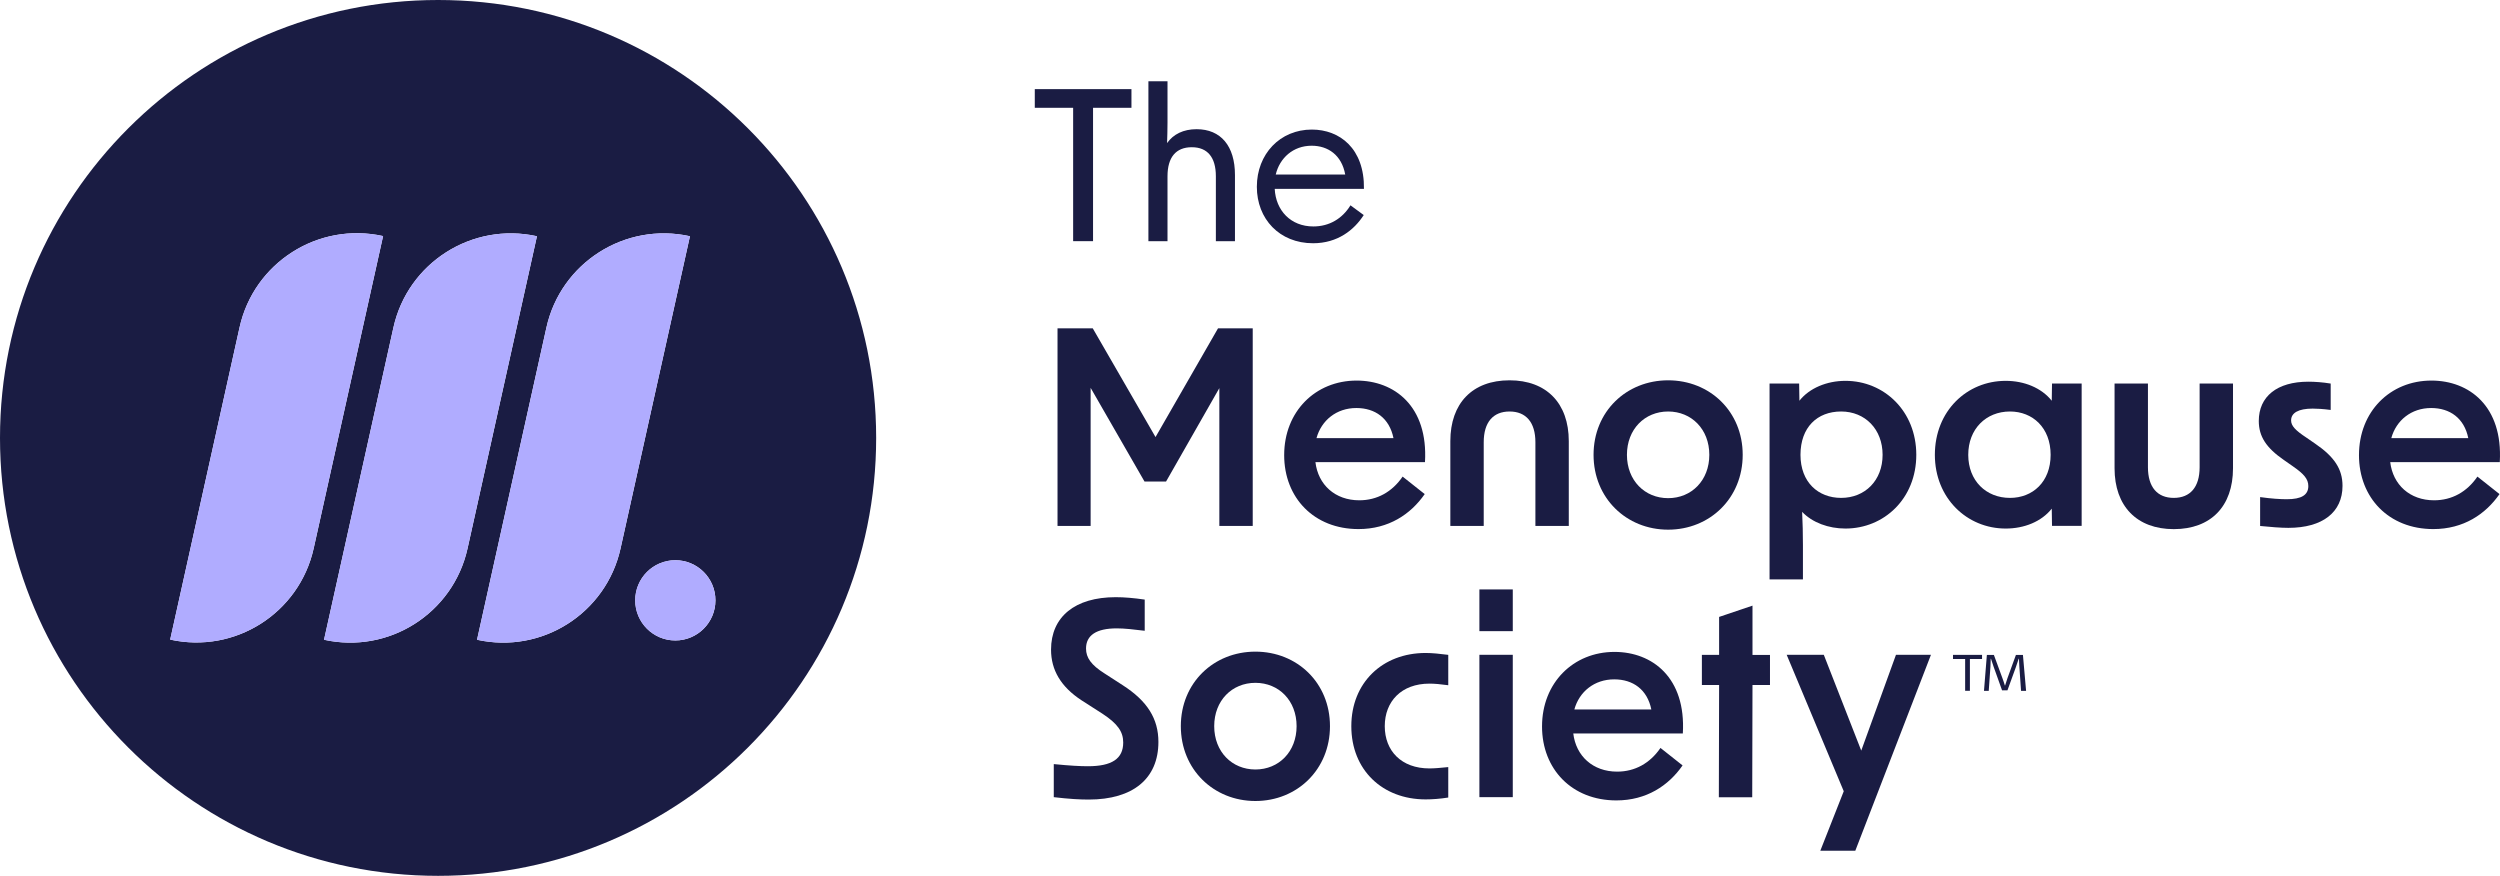 <?xml version="1.0" encoding="UTF-8"?><svg id="uuid-21c5ab89-4411-40fe-b308-93aa66e926ad" xmlns="http://www.w3.org/2000/svg" viewBox="0 0 467.32 163.72"><defs><style>.uuid-5e7ce9fd-93bb-4b3d-b8f8-ed34d1c40afd{fill:#b0acff;}.uuid-f237d27c-0556-47a7-8c6d-31b12c25dbbd{fill:#1a1c43;}</style></defs><path class="uuid-f237d27c-0556-47a7-8c6d-31b12c25dbbd" d="m196.98,149.02v-6.19c3.02.3,4.93.4,6.39.4,4.48,0,6.59-1.41,6.59-4.43,0-1.96-.96-3.47-3.87-5.38l-3.93-2.52c-3.83-2.51-5.69-5.63-5.69-9.46,0-6.14,4.48-9.81,12.08-9.81,1.61,0,3.37.15,5.43.45v5.83c-2.01-.25-3.77-.45-5.23-.45-3.83,0-5.74,1.31-5.74,3.77,0,1.71.96,3.07,3.42,4.63l3.42,2.21c4.63,2.97,6.69,6.29,6.69,10.62,0,6.84-4.73,10.77-13.03,10.77-1.61,0-3.57-.1-6.54-.45Z"/><path class="uuid-f237d27c-0556-47a7-8c6d-31b12c25dbbd" d="m220.73,135.74c0-8.1,6.14-13.93,13.94-13.93s13.94,5.83,13.94,13.93-6.14,13.99-13.94,13.99-13.94-5.89-13.94-13.99Zm13.94,8.1c4.38,0,7.7-3.32,7.7-8.1s-3.32-8.1-7.7-8.1-7.7,3.32-7.7,8.1,3.32,8.1,7.7,8.1Z"/><path class="uuid-f237d27c-0556-47a7-8c6d-31b12c25dbbd" d="m252.6,135.74c0-8.1,5.79-13.68,13.89-13.68,1.21,0,2.67.15,4.23.35v5.68c-1.41-.2-2.62-.3-3.52-.3-5.23,0-8.35,3.32-8.35,7.95s3.12,7.9,8.35,7.9c.91,0,2.11-.1,3.52-.25v5.69c-1.56.25-3.02.35-4.23.35-8.1,0-13.89-5.53-13.89-13.68Z"/><path class="uuid-f237d27c-0556-47a7-8c6d-31b12c25dbbd" d="m276.54,110.18h6.24v7.8h-6.24v-7.8Zm0,12.22h6.24v26.61h-6.24v-26.61Z"/><path class="uuid-f237d27c-0556-47a7-8c6d-31b12c25dbbd" d="m288.25,135.79c0-8.15,5.84-13.93,13.54-13.93,7.05,0,13.39,4.78,12.78,15.24h-20.48c.5,4.23,3.67,7.14,8.2,7.14,3.32,0,6.14-1.56,8.1-4.43l4.13,3.27c-2.62,3.77-6.74,6.54-12.38,6.54-8.3,0-13.89-5.84-13.89-13.83Zm20.43-3.17c-.75-3.72-3.42-5.63-6.94-5.63-3.72,0-6.54,2.31-7.45,5.63h14.39Z"/><path class="uuid-f237d27c-0556-47a7-8c6d-31b12c25dbbd" d="m321.35,128.04h-3.22v-5.63h3.22v-7.09l6.24-2.11v9.21h3.27v5.63h-3.27l-.05,20.98h-6.24l.05-20.98Z"/><path class="uuid-f237d27c-0556-47a7-8c6d-31b12c25dbbd" d="m344.65,147.91l-10.67-25.51h6.94l7,17.91,6.49-17.91h6.54l-14.14,36.62h-6.54l4.38-11.12Z"/><path class="uuid-f237d27c-0556-47a7-8c6d-31b12c25dbbd" d="m370.5,122.41v.77h-2.27v5.95h-.89v-5.95h-2.27v-.77h5.43Zm7.29,6.72l-.32-4.57c-.03-.39-.05-.89-.07-1.43h-.05c-.15.4-.37,1.09-.54,1.61l-1.56,4.3h-1.01l-1.58-4.42c-.12-.42-.35-1.06-.49-1.48h-.05c0,.44-.03.91-.05,1.43l-.32,4.57h-.89l.54-6.72h1.31l1.58,4.3c.2.49.32.96.47,1.41h.05c.15-.47.32-1.01.44-1.36l1.58-4.35h1.31l.59,6.72h-.94Z"/><path class="uuid-f237d27c-0556-47a7-8c6d-31b12c25dbbd" d="m200.61,20.15h-7.18v-3.49h18.07v3.49h-7.18v24.93h-3.72v-24.93Z"/><path class="uuid-f237d27c-0556-47a7-8c6d-31b12c25dbbd" d="m214.67,15.19h3.57v7.72c0,1.36-.04,2.6-.08,3.84,1.16-1.67,3.07-2.6,5.51-2.6,4.54,0,7.18,3.14,7.18,8.57v12.37h-3.57v-12.14c0-3.53-1.55-5.43-4.5-5.43s-4.54,1.86-4.54,5.43v12.14h-3.57V15.19Z"/><path class="uuid-f237d27c-0556-47a7-8c6d-31b12c25dbbd" d="m234.94,34.92c0-6.13,4.34-10.7,10.28-10.7,5.2,0,9.85,3.53,9.74,11.09h-16.68c.2,4.03,2.99,7.02,7.22,7.02,2.99,0,5.43-1.47,6.94-3.95l2.48,1.82c-1.79,2.79-4.89,5.27-9.47,5.27-6.28,0-10.51-4.54-10.51-10.55Zm16.52-2.29c-.66-3.65-3.22-5.39-6.28-5.39-3.45,0-5.97,2.29-6.71,5.39h12.99Z"/><path class="uuid-f237d27c-0556-47a7-8c6d-31b12c25dbbd" d="m197.68,61.38h6.59l11.73,20.32,11.68-20.32h6.49v36.93h-6.24v-25.76l-9.96,17.46h-4.03l-10.07-17.51v25.81h-6.19v-36.93Z"/><path class="uuid-f237d27c-0556-47a7-8c6d-31b12c25dbbd" d="m240.05,85.07c0-8.15,5.84-13.93,13.54-13.93,7.05,0,13.39,4.78,12.78,15.24h-20.48c.5,4.23,3.67,7.14,8.2,7.14,3.32,0,6.14-1.56,8.1-4.43l4.13,3.27c-2.62,3.77-6.74,6.54-12.38,6.54-8.3,0-13.89-5.84-13.89-13.83Zm20.43-3.17c-.75-3.72-3.42-5.63-6.94-5.63-3.72,0-6.54,2.31-7.45,5.63h14.39Z"/><path class="uuid-f237d27c-0556-47a7-8c6d-31b12c25dbbd" d="m282.18,71.09c6.89,0,11.07,4.28,11.07,11.37v15.85h-6.24v-15.65c0-3.72-1.76-5.74-4.83-5.74s-4.83,2.01-4.83,5.74v15.65h-6.24v-15.85c0-7.09,4.13-11.37,11.07-11.37Z"/><path class="uuid-f237d27c-0556-47a7-8c6d-31b12c25dbbd" d="m297.88,85.02c0-8.1,6.14-13.93,13.94-13.93s13.94,5.83,13.94,13.93-6.14,13.99-13.94,13.99-13.94-5.89-13.94-13.99Zm13.94,8.1c4.38,0,7.7-3.32,7.7-8.1s-3.32-8.1-7.7-8.1-7.7,3.32-7.7,8.1,3.32,8.1,7.7,8.1Z"/><path class="uuid-f237d27c-0556-47a7-8c6d-31b12c25dbbd" d="m330.77,71.69h5.54l.05,3.22c1.86-2.36,5.13-3.72,8.61-3.72,7.2,0,13.24,5.63,13.24,13.83s-6.04,13.78-13.24,13.78c-3.17,0-6.19-1.11-8.1-3.12.1,2.01.15,4.18.15,6.24v6.39h-6.24v-36.62Zm13.39,21.38c4.48,0,7.75-3.27,7.75-8.05s-3.27-8.1-7.75-8.1-7.6,2.97-7.6,8.1,3.32,8.05,7.6,8.05Z"/><path class="uuid-f237d27c-0556-47a7-8c6d-31b12c25dbbd" d="m361.68,85.02c0-8.2,5.99-13.83,13.24-13.83,3.47,0,6.69,1.31,8.61,3.72l.05-3.22h5.54v26.61h-5.54l-.05-3.22c-1.91,2.42-5.13,3.72-8.61,3.72-7.25,0-13.24-5.69-13.24-13.78Zm14.04,8.05c4.23,0,7.6-2.97,7.6-8.05s-3.37-8.1-7.6-8.1c-4.48,0-7.8,3.27-7.8,8.1s3.32,8.05,7.8,8.05Z"/><path class="uuid-f237d27c-0556-47a7-8c6d-31b12c25dbbd" d="m406.34,98.91c-6.89,0-11.07-4.28-11.07-11.37v-15.85h6.24v15.65c0,3.72,1.76,5.73,4.83,5.73s4.83-2.01,4.83-5.73v-15.65h6.24v15.85c0,7.09-4.13,11.37-11.07,11.37Z"/><path class="uuid-f237d27c-0556-47a7-8c6d-31b12c25dbbd" d="m422.48,98.3v-5.38c2.11.3,3.82.4,4.98.4,2.77,0,4.03-.8,4.03-2.46,0-1.31-.81-2.26-2.92-3.72l-1.66-1.16c-3.27-2.26-4.68-4.38-4.68-7.29,0-4.58,3.42-7.34,9.26-7.34,1.21,0,2.67.1,4.18.35v4.93c-1.51-.2-2.67-.25-3.37-.25-2.67,0-4.03.8-4.03,2.21,0,1.01.8,1.86,2.87,3.22l1.61,1.11c3.62,2.47,5.13,4.78,5.13,7.9,0,4.93-3.72,7.85-10.12,7.85-1.36,0-3.32-.15-5.28-.35Z"/><path class="uuid-f237d27c-0556-47a7-8c6d-31b12c25dbbd" d="m440.96,85.07c0-8.15,5.84-13.93,13.54-13.93,7.05,0,13.39,4.78,12.78,15.24h-20.48c.5,4.23,3.67,7.14,8.2,7.14,3.32,0,6.14-1.56,8.1-4.43l4.13,3.27c-2.62,3.77-6.74,6.54-12.38,6.54-8.3,0-13.89-5.84-13.89-13.83Zm20.43-3.17c-.75-3.72-3.42-5.63-6.94-5.63-3.72,0-6.54,2.31-7.45,5.63h14.39Z"/><path class="uuid-f237d27c-0556-47a7-8c6d-31b12c25dbbd" d="m81.89,0C36.66,0,0,36.65,0,81.86s36.66,81.86,81.89,81.86,81.89-36.65,81.89-81.86S127.12,0,81.89,0ZM31.81,119.56l12.97-58.36c2.69-12.12,14.7-19.76,26.83-17.07l-12.97,58.36c-2.69,12.12-14.7,19.76-26.83,17.07Zm28.76.03h0l12.97-58.36c2.69-12.12,14.7-19.76,26.83-17.07l-12.97,58.36c-2.69,12.12-14.7,19.76-26.83,17.07Zm28.6,0l12.97-58.36c2.69-12.12,14.7-19.76,26.83-17.07l-12.97,58.36c-2.69,12.12-14.7,19.76-26.83,17.07Zm37.07.13c-4.14,0-7.5-3.36-7.5-7.5s3.36-7.5,7.5-7.5,7.5,3.36,7.5,7.5-3.36,7.5-7.5,7.5Z"/><path class="uuid-5e7ce9fd-93bb-4b3d-b8f8-ed34d1c40afd" d="m31.81,119.56l12.97-58.36c2.69-12.12,14.7-19.76,26.83-17.07l-12.97,58.36c-2.69,12.12-14.7,19.76-26.83,17.07Z"/><path class="uuid-5e7ce9fd-93bb-4b3d-b8f8-ed34d1c40afd" d="m60.57,119.59h0l12.97-58.36c2.69-12.12,14.7-19.76,26.83-17.07l-12.97,58.36c-2.69,12.12-14.7,19.76-26.83,17.07Z"/><path class="uuid-5e7ce9fd-93bb-4b3d-b8f8-ed34d1c40afd" d="m89.17,119.59l12.97-58.36c2.69-12.12,14.7-19.76,26.83-17.07l-12.97,58.36c-2.69,12.12-14.7,19.76-26.83,17.07Z"/><circle class="uuid-5e7ce9fd-93bb-4b3d-b8f8-ed34d1c40afd" cx="126.23" cy="112.22" r="7.5"/></svg>